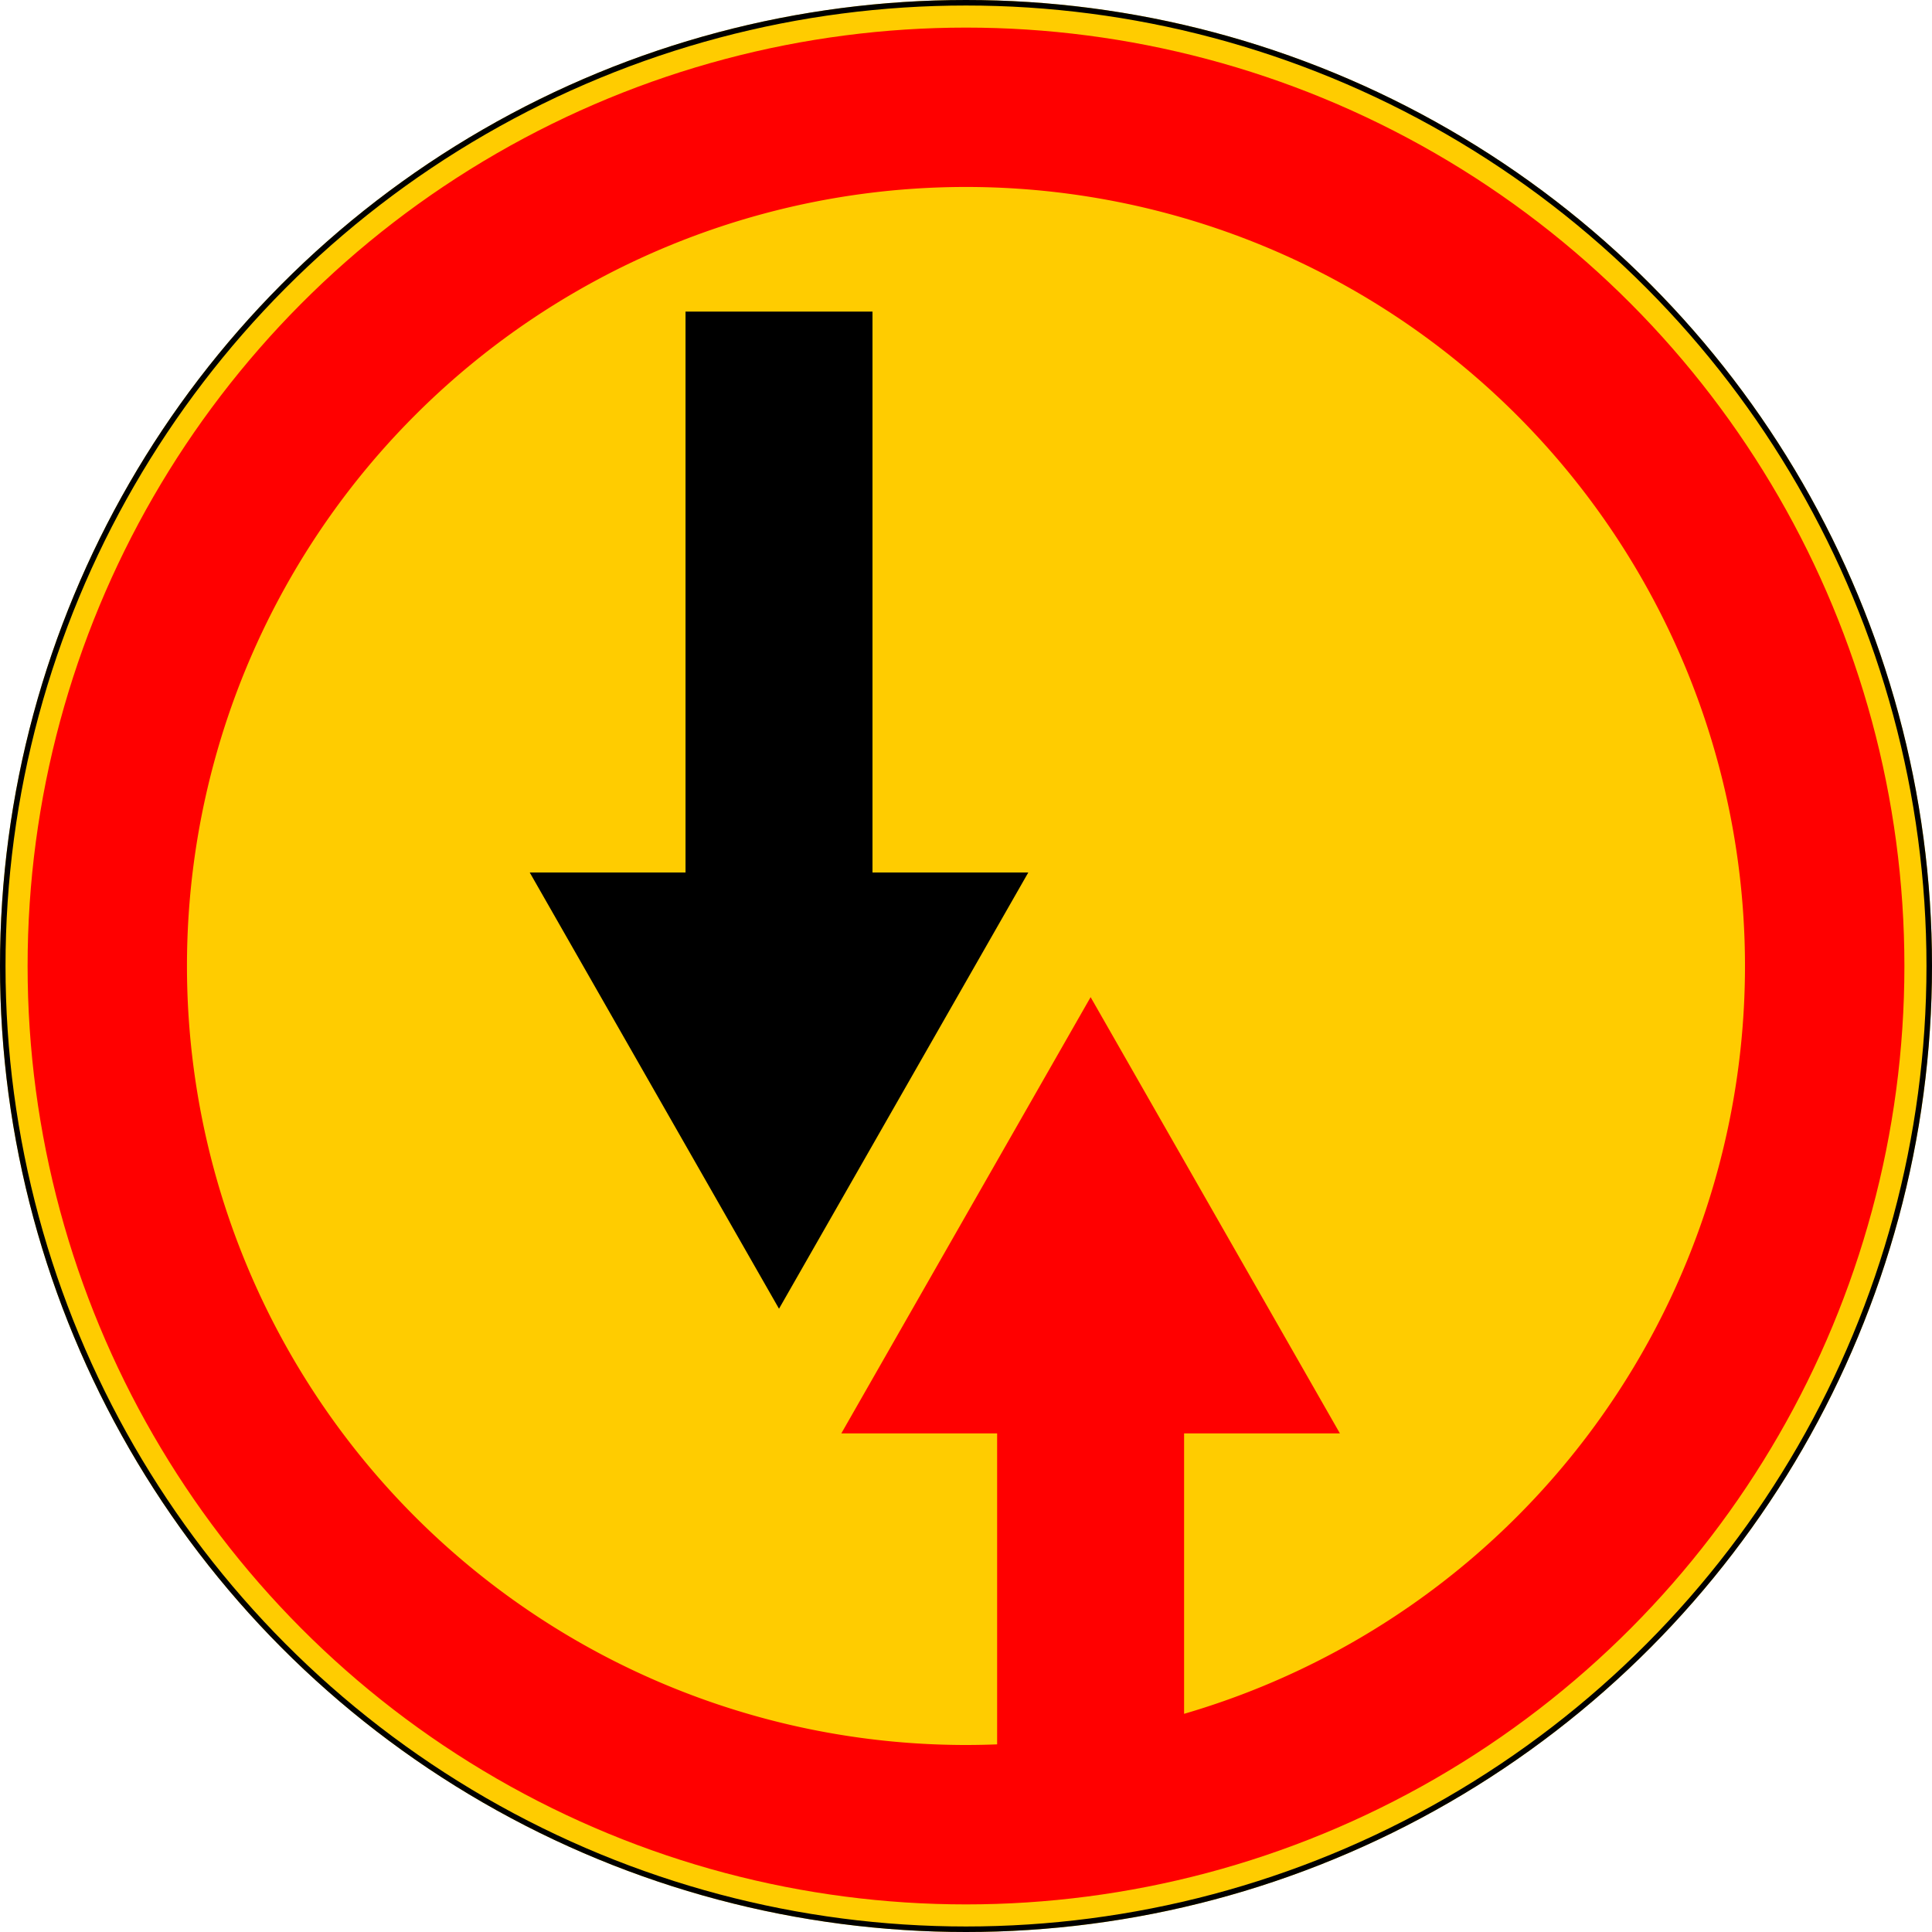 <?xml version="1.0" encoding="UTF-8" standalone="no"?>
<svg xmlns="http://www.w3.org/2000/svg" width="700" height="700" version="1.1">
  <title>2.6 Преимущество встречного движения</title>
  <circle style="fill:#ffcc00;" cx="350" cy="350" r="350"/>
  <circle style="fill:none;stroke:#000000;stroke-width:2;" cx="350" cy="350" r="349"/>
  <clipPath id="clipPath">
    <circle cx="350" cy="350" r="340"/>
  </clipPath>
  <g clip-path="url(#clipPath)">
    <path style="fill:#ff0000;" transform="scale(1.129)" d="m 310 620 a 310 310 0 0 0 310 -310 a 310 310 0 0 0 -310 -310 a 310 310 0 0 0 -310 310 a 310 310 0 0 0 310 310 z m 10 -60.20 a 250 250 0 0 1 -10 0.20 a 250 250 0 0 1 -250 -250 a 250 250 0 0 1 250 -250 a 250 250 0 0 1 250 250 a 250 250 0 0 1 -180 240 v -90 h 50 l -80 -140 l -80 140 h 50 z"/>
  </g>
  <path style="fill:#000000;" transform="scale(1.129)" d="m 220 100 v 180 h -50 l 80 140 l 80 -140 h -50 v -180 z"/>
</svg>
